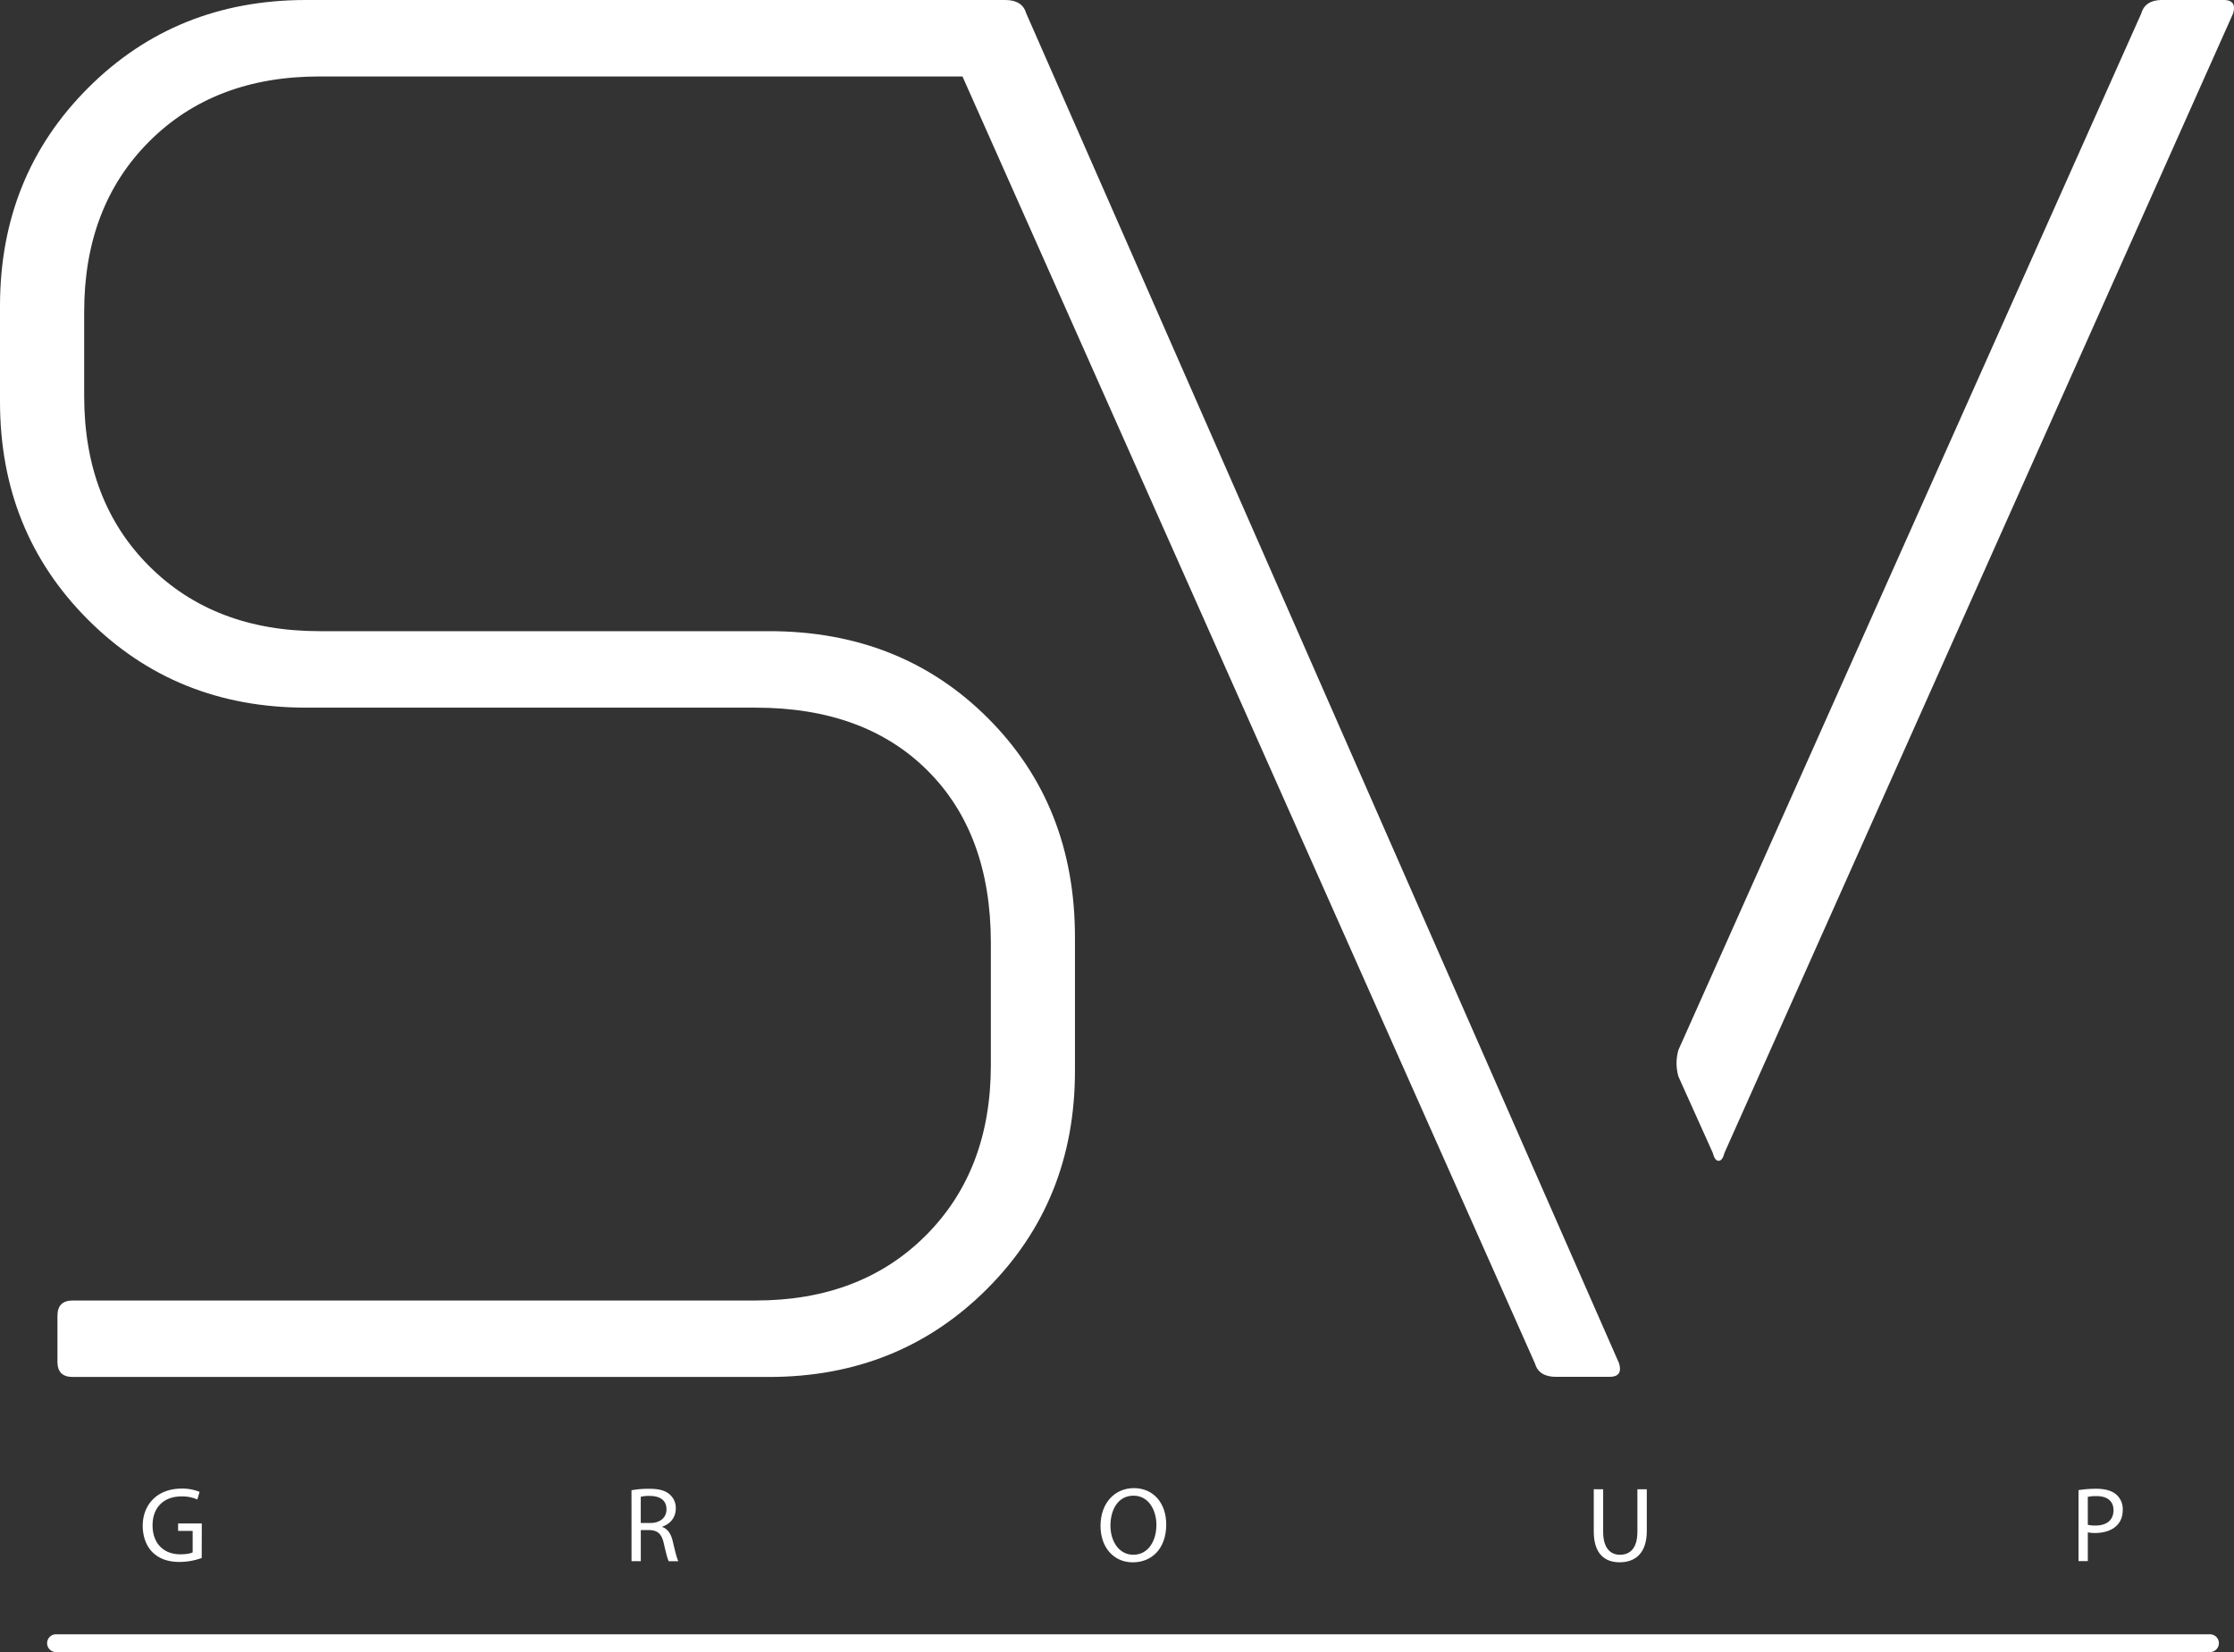 <svg id="Слой_1" data-name="Слой 1" xmlns="http://www.w3.org/2000/svg" viewBox="0 0 1508.21 1115.52"><rect x="0" y="0" width="1508.21" height="1115.52" fill="#333333" stroke="none"/><defs><style>.cls-1{fill:#fff;}</style></defs><g id="Layer_3" data-name="Layer 3"><path class="cls-1" d="M37.81,1103.52H1492a6,6,0,0,1,6,6h0a6,6,0,0,1-6,6H37.81a6,6,0,0,1-6-6h0A6,6,0,0,1,37.81,1103.52Z" transform="translate(0)"/><path class="cls-1" d="M692.82,9c-1.74-6-6.46-9-14.21-9h-472Q118.79,0,59.4,59.44T0,206.64v64.57Q0,359,59.4,418.42t147.21,59.4h303.5q73.6,0,116.22,42.61t42.61,116.22v82.64q0,71-43.91,114.93T510.11,878.13h-461c-6.9,0-10.33,3.45-10.33,10.33v31c0,6.9,3.39,10.3,10.33,10.3h470q87.79,0,147.21-59.4t59.4-147.21V632.76q0-89.1-58.76-147.86T519.11,426.18H215.66q-71,0-114.93-43.91T56.83,267.34V210.46q0-71,43.9-114.93t114.93-43.9H649.79L1036.3,920.68q2.58,9,14.21,9h36.16q9,0,6.45-9Z" transform="translate(0)"/><path class="cls-1" d="M1501.18,0h-41.32c-7.75,0-12.5,3-14.21,9L1133.16,708.89a32.11,32.11,0,0,0,0,18.07l23.24,51.67c.84,3.43,2.14,5.16,3.87,5.16s3-1.72,3.87-5.16L1507.64,9C1509.35,3,1507.24,0,1501.18,0Z" transform="translate(0)"/><path class="cls-1" d="M136.17,1052a44.82,44.82,0,0,1-14.9,2.67c-7.35,0-13.4-1.87-18.15-6.4-4.18-4-6.77-10.52-6.77-18.08.07-14.48,10-25.06,26.28-25.06a30.06,30.06,0,0,1,12.1,2.23l-1.49,5.13a25.18,25.18,0,0,0-10.73-2.08c-11.81,0-19.51,7.34-19.51,19.51s7.41,19.58,18.72,19.58c4.1,0,6.91-.57,8.35-1.29V1033.7h-9.83v-5h16Z" transform="translate(0)"/><path class="cls-1" d="M426.33,1006.26a64.38,64.38,0,0,1,12-1c6.7,0,11,1.23,14,4a12.07,12.07,0,0,1,3.91,9.2c0,6.41-4,10.66-9.14,12.38v.22c3.74,1.3,6,4.75,7.12,9.79,1.59,6.77,2.74,11.45,3.75,13.32h-6.48c-.79-1.36-1.87-5.54-3.24-11.59-1.44-6.7-4-9.21-9.72-9.43h-5.91v21h-6.26Zm6.26,22.11H439c6.7,0,10.95-3.68,10.95-9.22,0-6.26-4.54-9-11.16-9.07a25.86,25.86,0,0,0-6.2.57Z" transform="translate(0)"/><path class="cls-1" d="M787.34,1029.36c0,16.71-10.15,25.57-22.54,25.57-12.82,0-21.82-9.93-21.82-24.62,0-15.41,9.58-25.49,22.54-25.49C778.77,1004.82,787.34,1015,787.34,1029.36Zm-37.66.8c0,10.38,5.62,19.65,15.48,19.65s15.55-9.14,15.55-20.16c0-9.64-5-19.73-15.48-19.73S749.68,1019.46,749.68,1030.16Z" transform="translate(0)"/><path class="cls-1" d="M1082.32,1005.6v28.73c0,10.88,4.82,15.48,11.3,15.48,7.2,0,11.81-4.75,11.81-15.48V1005.6h6.34v28.3c0,14.91-7.85,21-18.36,21-9.94,0-17.43-5.69-17.43-20.74v-28.59Z" transform="translate(0)"/><path class="cls-1" d="M1403.24,1006.18a72,72,0,0,1,12-.93c6.19,0,10.73,1.43,13.61,4a13,13,0,0,1,4.25,10.15c0,4.39-1.3,7.86-3.75,10.38-3.31,3.53-8.71,5.33-14.83,5.33a22.05,22.05,0,0,1-5-.44v19.44h-6.28Zm6.27,23.4a20.52,20.52,0,0,0,5.18.5c7.56,0,12.17-3.67,12.17-10.36,0-6.41-4.54-9.51-11.45-9.51a27.14,27.14,0,0,0-5.9.5Z" transform="translate(0)"/></g></svg>
